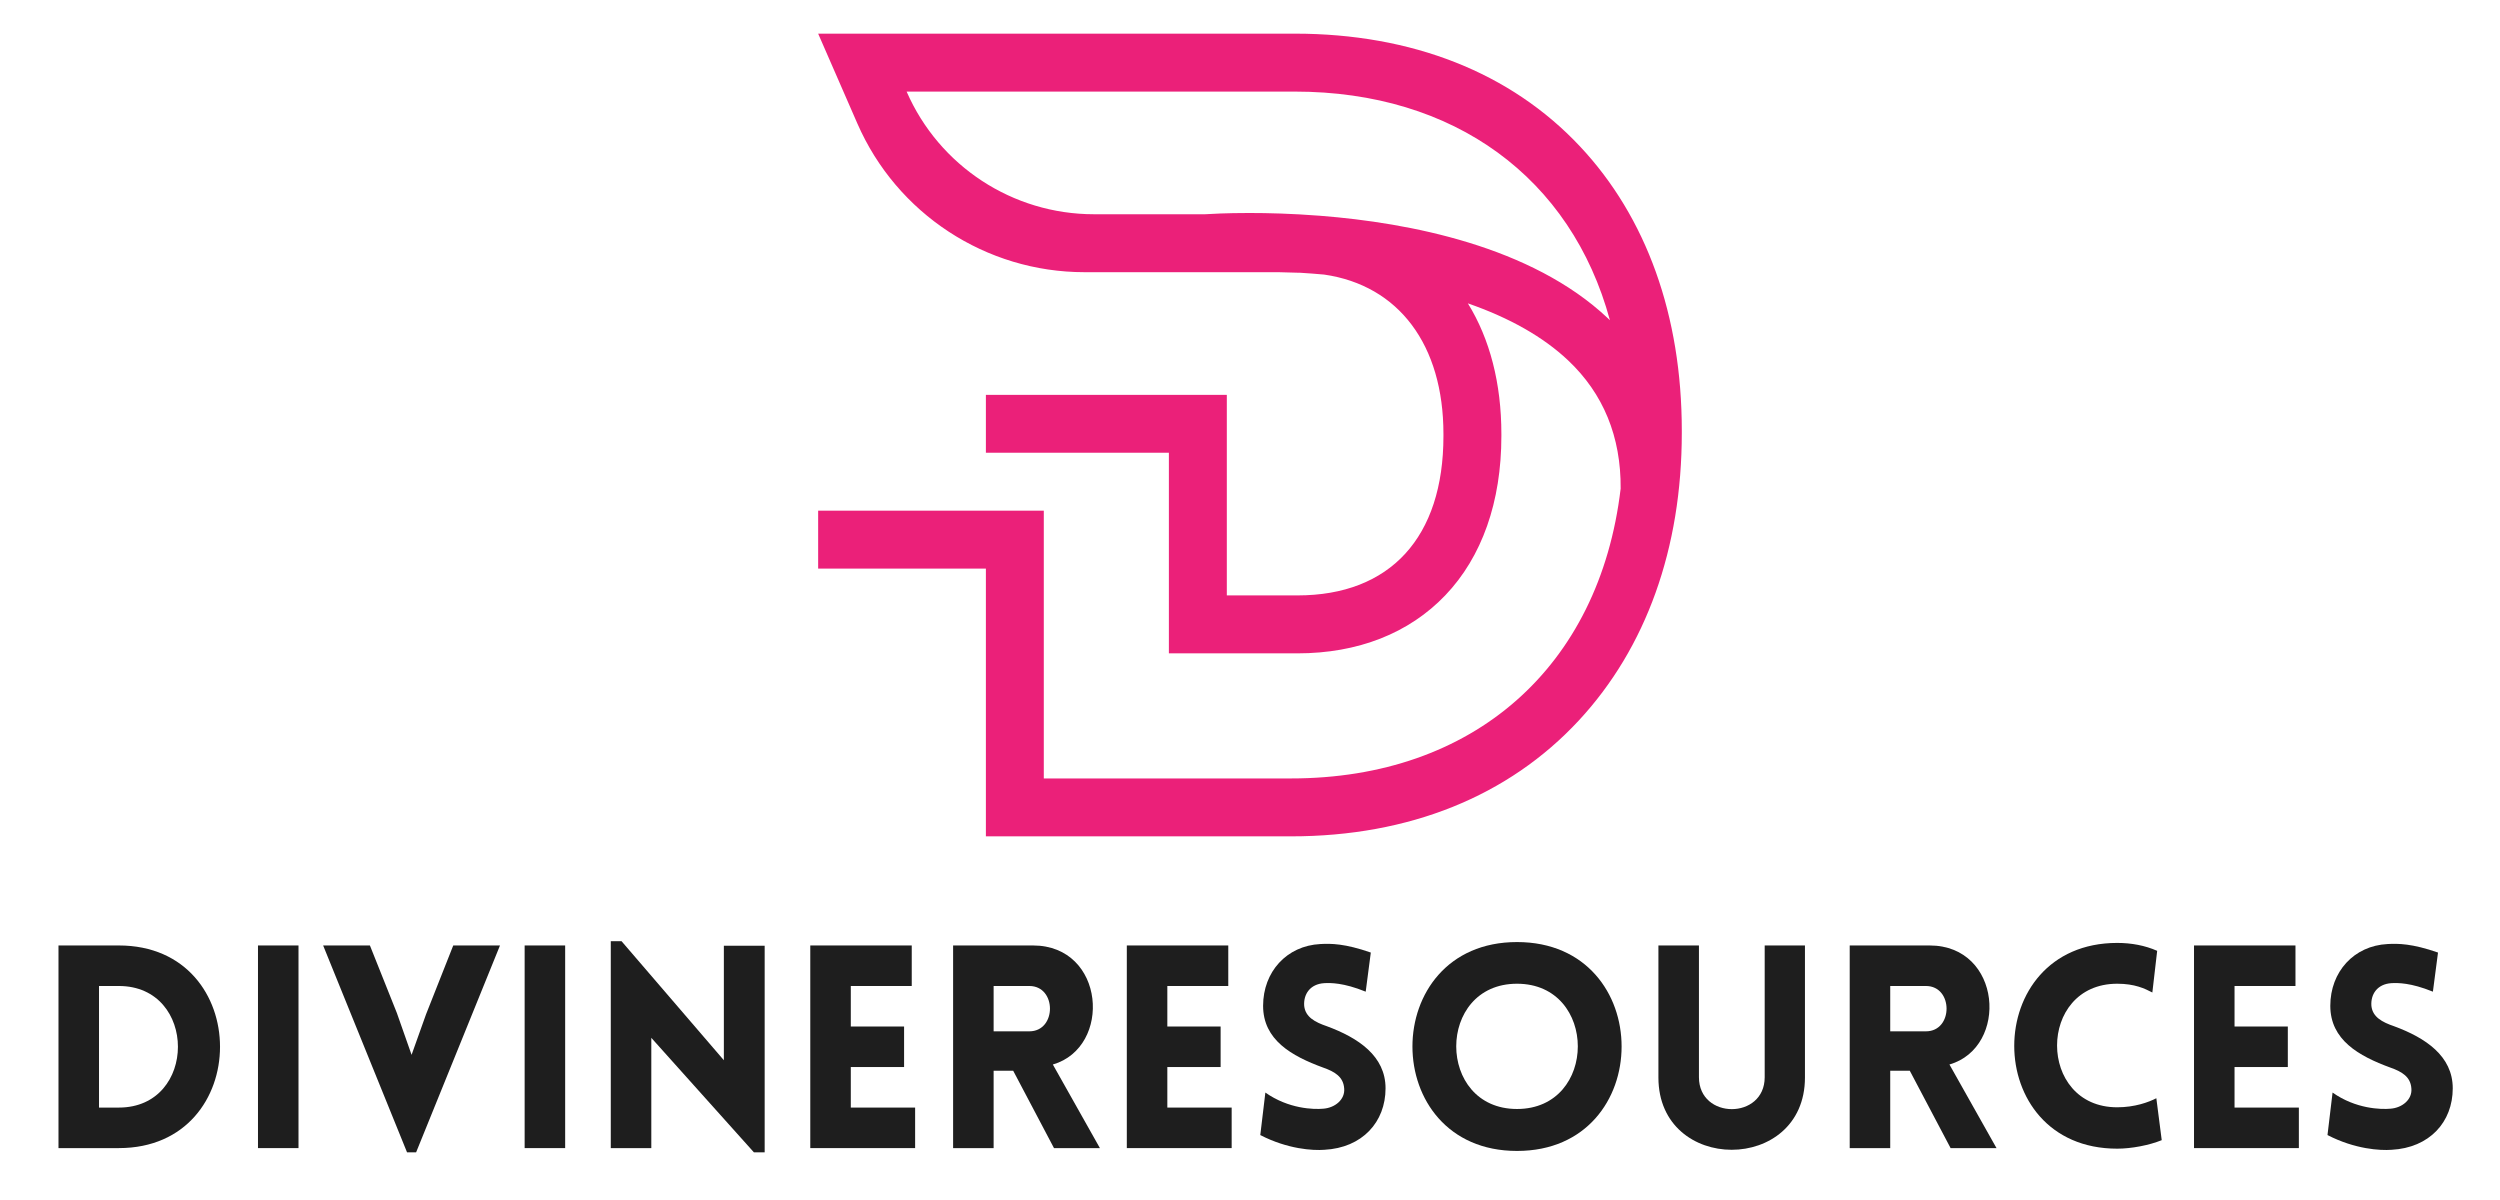 <svg xmlns="http://www.w3.org/2000/svg" xmlns:xlink="http://www.w3.org/1999/xlink" width="500" zoomAndPan="magnify" viewBox="0 0 375 180" height="240" preserveAspectRatio="xMidYMid meet" version="1.0"><defs><g/><clipPath id="47b1ac1d79"><path d="M 122.719 5.043 L 252.469 5.043 L 252.469 125.793 L 122.719 125.793 Z M 122.719 5.043 " clip-rule="nonzero"/></clipPath></defs><g clip-path="url(#47b1ac1d79)"><path fill="#eb2079" d="M 241.152 47.711 C 229.707 36.938 211.406 33.422 198.09 32.371 C 198.023 32.367 197.957 32.359 197.887 32.355 L 197.77 32.348 C 193.777 32.039 190.219 31.949 187.387 31.949 C 183.93 31.949 181.547 32.086 180.766 32.137 L 164.094 32.137 C 151.902 32.137 140.867 24.914 135.992 13.738 L 194.203 13.738 C 218.148 13.738 235.691 26.688 241.488 48.031 C 241.375 47.922 241.266 47.816 241.152 47.711 Z M 236.98 21.941 C 226.605 10.891 211.809 5.047 194.203 5.047 L 122.723 5.047 L 128.598 18.512 C 134.508 32.066 147.887 40.828 162.672 40.828 L 191.742 40.828 L 194.594 40.906 L 194.688 40.906 C 194.754 40.906 194.816 40.91 194.879 40.91 L 195.035 40.914 C 196.223 40.988 197.434 41.078 198.633 41.188 C 209.832 42.812 216.516 51.746 216.516 65.094 L 216.516 65.41 C 216.516 80.602 208.531 89.312 194.609 89.312 L 184.023 89.312 L 184.023 59.227 L 147.883 59.227 L 147.883 67.914 L 175.332 67.914 L 175.332 98.004 L 194.609 98.004 C 203.684 98.004 211.355 94.992 216.793 89.297 C 222.297 83.535 225.207 75.273 225.207 65.41 L 225.207 65.094 C 225.207 57.508 223.48 50.844 220.18 45.504 C 226.445 47.68 231.484 50.539 235.203 54.043 C 240.504 59.035 243.16 65.512 243.098 73.293 C 239.918 100.109 220.98 116.766 193.656 116.766 L 156.57 116.766 L 156.57 76.605 L 122.723 76.605 L 122.723 85.293 L 147.883 85.293 L 147.883 125.453 L 193.656 125.453 C 211.355 125.453 226.285 119.438 236.832 108.062 C 246.93 97.168 252.27 82.25 252.27 64.934 L 252.27 64.613 C 252.27 47.348 246.984 32.59 236.98 21.941 " fill-opacity="1" fill-rule="nonzero"/></g><g fill="#1e1e1e" fill-opacity="1"><g transform="translate(5.371, 172.215)"><g><path d="M 12.457 -30.395 L 3.402 -30.395 L 3.402 0 L 12.457 0 C 32.691 0 32.691 -30.395 12.457 -30.395 Z M 12.457 -24.316 C 24.273 -24.316 24.273 -6.078 12.457 -6.078 L 9.48 -6.078 L 9.48 -24.316 Z M 12.457 -24.316 "/></g></g></g><g fill="#1e1e1e" fill-opacity="1"><g transform="translate(35.295, 172.215)"><g><path d="M 9.48 0 L 9.48 -30.395 L 3.402 -30.395 L 3.402 0 Z M 9.48 0 "/></g></g></g><g fill="#1e1e1e" fill-opacity="1"><g transform="translate(48.217, 172.215)"><g><path d="M 12.84 0.637 L 14.199 0.637 L 26.781 -30.395 L 19.77 -30.395 L 15.688 -20.066 L 13.52 -13.988 L 11.309 -20.277 L 7.27 -30.395 L 0.254 -30.395 Z M 12.84 0.637 "/></g></g></g><g fill="#1e1e1e" fill-opacity="1"><g transform="translate(75.294, 172.215)"><g><path d="M 9.48 0 L 9.48 -30.395 L 3.402 -30.395 L 3.402 0 Z M 9.48 0 "/></g></g></g><g fill="#1e1e1e" fill-opacity="1"><g transform="translate(88.216, 172.215)"><g><path d="M 9.48 -16.539 L 24.871 0.637 L 26.484 0.637 L 26.484 -30.352 L 20.363 -30.352 L 20.363 -13.18 L 5.016 -31.035 L 3.402 -31.035 L 3.402 0 L 9.48 0 Z M 9.48 -16.539 "/></g></g></g><g fill="#1e1e1e" fill-opacity="1"><g transform="translate(118.14, 172.215)"><g><path d="M 19.129 0 L 19.129 -6.078 L 9.48 -6.078 L 9.48 -12.16 L 17.473 -12.16 L 17.473 -18.238 L 9.48 -18.238 L 9.48 -24.316 L 18.621 -24.316 L 18.621 -30.395 L 3.402 -30.395 L 3.402 0 Z M 19.129 0 "/></g></g></g><g fill="#1e1e1e" fill-opacity="1"><g transform="translate(139.564, 172.215)"><g><path d="M 18.535 0 L 25.422 0 L 18.363 -12.539 C 27.293 -15.133 26.23 -30.395 15.391 -30.395 L 3.402 -30.395 L 3.402 0 L 9.48 0 L 9.48 -11.605 L 12.414 -11.605 Z M 9.48 -17.516 L 9.48 -24.316 L 14.836 -24.316 C 18.961 -24.316 18.961 -17.516 14.836 -17.516 Z M 9.48 -17.516 "/></g></g></g><g fill="#1e1e1e" fill-opacity="1"><g transform="translate(165.62, 172.215)"><g><path d="M 19.129 0 L 19.129 -6.078 L 9.48 -6.078 L 9.48 -12.16 L 17.473 -12.16 L 17.473 -18.238 L 9.48 -18.238 L 9.48 -24.316 L 18.621 -24.316 L 18.621 -30.395 L 3.402 -30.395 L 3.402 0 Z M 19.129 0 "/></g></g></g><g fill="#1e1e1e" fill-opacity="1"><g transform="translate(187.043, 172.215)"><g><path d="M 2 -1.957 C 6.121 0.172 9.906 0.383 11.605 0.254 C 17.301 -0.043 20.789 -3.91 20.789 -8.969 C 20.789 -13.816 16.707 -16.539 11.988 -18.281 C 10.246 -18.875 8.758 -19.641 8.586 -21.34 C 8.461 -23.043 9.438 -24.613 11.605 -24.742 C 12.539 -24.785 14.453 -24.828 17.812 -23.465 L 18.578 -29.332 C 14.668 -30.695 12.582 -30.695 11.012 -30.609 C 5.953 -30.352 2.422 -26.441 2.422 -21.34 C 2.422 -16.238 6.676 -13.816 11.438 -12.074 C 13.137 -11.477 14.453 -10.715 14.582 -8.969 C 14.75 -7.312 13.223 -6.035 11.438 -5.91 C 10.031 -5.781 6.25 -5.867 2.762 -8.332 Z M 2 -1.957 "/></g></g></g><g fill="#1e1e1e" fill-opacity="1"><g transform="translate(209.529, 172.215)"><g><path d="M 18.023 0.426 C 38.941 0.426 38.941 -30.906 18.023 -30.906 C -2.891 -30.906 -2.891 0.426 18.023 0.426 Z M 18.023 -5.867 C 5.867 -5.867 5.867 -24.656 18.023 -24.656 C 30.184 -24.656 30.184 -5.867 18.023 -5.867 Z M 18.023 -5.867 "/></g></g></g><g fill="#1e1e1e" fill-opacity="1"><g transform="translate(245.532, 172.215)"><g><path d="M 25.211 -10.586 L 25.211 -30.395 L 19.172 -30.395 L 19.172 -10.629 C 19.172 -4.25 9.309 -4.25 9.309 -10.629 L 9.309 -30.395 L 3.23 -30.395 L 3.23 -10.586 C 3.23 3.867 25.211 3.867 25.211 -10.586 Z M 25.211 -10.586 "/></g></g></g><g fill="#1e1e1e" fill-opacity="1"><g transform="translate(274.054, 172.215)"><g><path d="M 18.535 0 L 25.422 0 L 18.363 -12.539 C 27.293 -15.133 26.23 -30.395 15.391 -30.395 L 3.402 -30.395 L 3.402 0 L 9.48 0 L 9.48 -11.605 L 12.414 -11.605 Z M 9.48 -17.516 L 9.48 -24.316 L 14.836 -24.316 C 18.961 -24.316 18.961 -17.516 14.836 -17.516 Z M 9.48 -17.516 "/></g></g></g><g fill="#1e1e1e" fill-opacity="1"><g transform="translate(300.111, 172.215)"><g><path d="M 22.742 -23.34 L 23.465 -29.59 C 21.637 -30.395 19.598 -30.777 17.473 -30.777 C -3.102 -30.777 -3.145 0.086 17.473 0.086 C 19.598 0.086 22.277 -0.426 24.148 -1.191 L 23.34 -7.48 C 22.191 -6.887 20.109 -6.121 17.473 -6.121 C 5.441 -6.121 5.441 -24.656 17.473 -24.656 C 20.109 -24.656 21.598 -23.934 22.742 -23.34 Z M 22.742 -23.34 "/></g></g></g><g fill="#1e1e1e" fill-opacity="1"><g transform="translate(325.7, 172.215)"><g><path d="M 19.129 0 L 19.129 -6.078 L 9.48 -6.078 L 9.48 -12.16 L 17.473 -12.16 L 17.473 -18.238 L 9.48 -18.238 L 9.48 -24.316 L 18.621 -24.316 L 18.621 -30.395 L 3.402 -30.395 L 3.402 0 Z M 19.129 0 "/></g></g></g><g fill="#1e1e1e" fill-opacity="1"><g transform="translate(347.123, 172.215)"><g><path d="M 2 -1.957 C 6.121 0.172 9.906 0.383 11.605 0.254 C 17.301 -0.043 20.789 -3.91 20.789 -8.969 C 20.789 -13.816 16.707 -16.539 11.988 -18.281 C 10.246 -18.875 8.758 -19.641 8.586 -21.34 C 8.461 -23.043 9.438 -24.613 11.605 -24.742 C 12.539 -24.785 14.453 -24.828 17.812 -23.465 L 18.578 -29.332 C 14.668 -30.695 12.582 -30.695 11.012 -30.609 C 5.953 -30.352 2.422 -26.441 2.422 -21.34 C 2.422 -16.238 6.676 -13.816 11.438 -12.074 C 13.137 -11.477 14.453 -10.715 14.582 -8.969 C 14.75 -7.312 13.223 -6.035 11.438 -5.91 C 10.031 -5.781 6.25 -5.867 2.762 -8.332 Z M 2 -1.957 "/></g></g></g></svg>